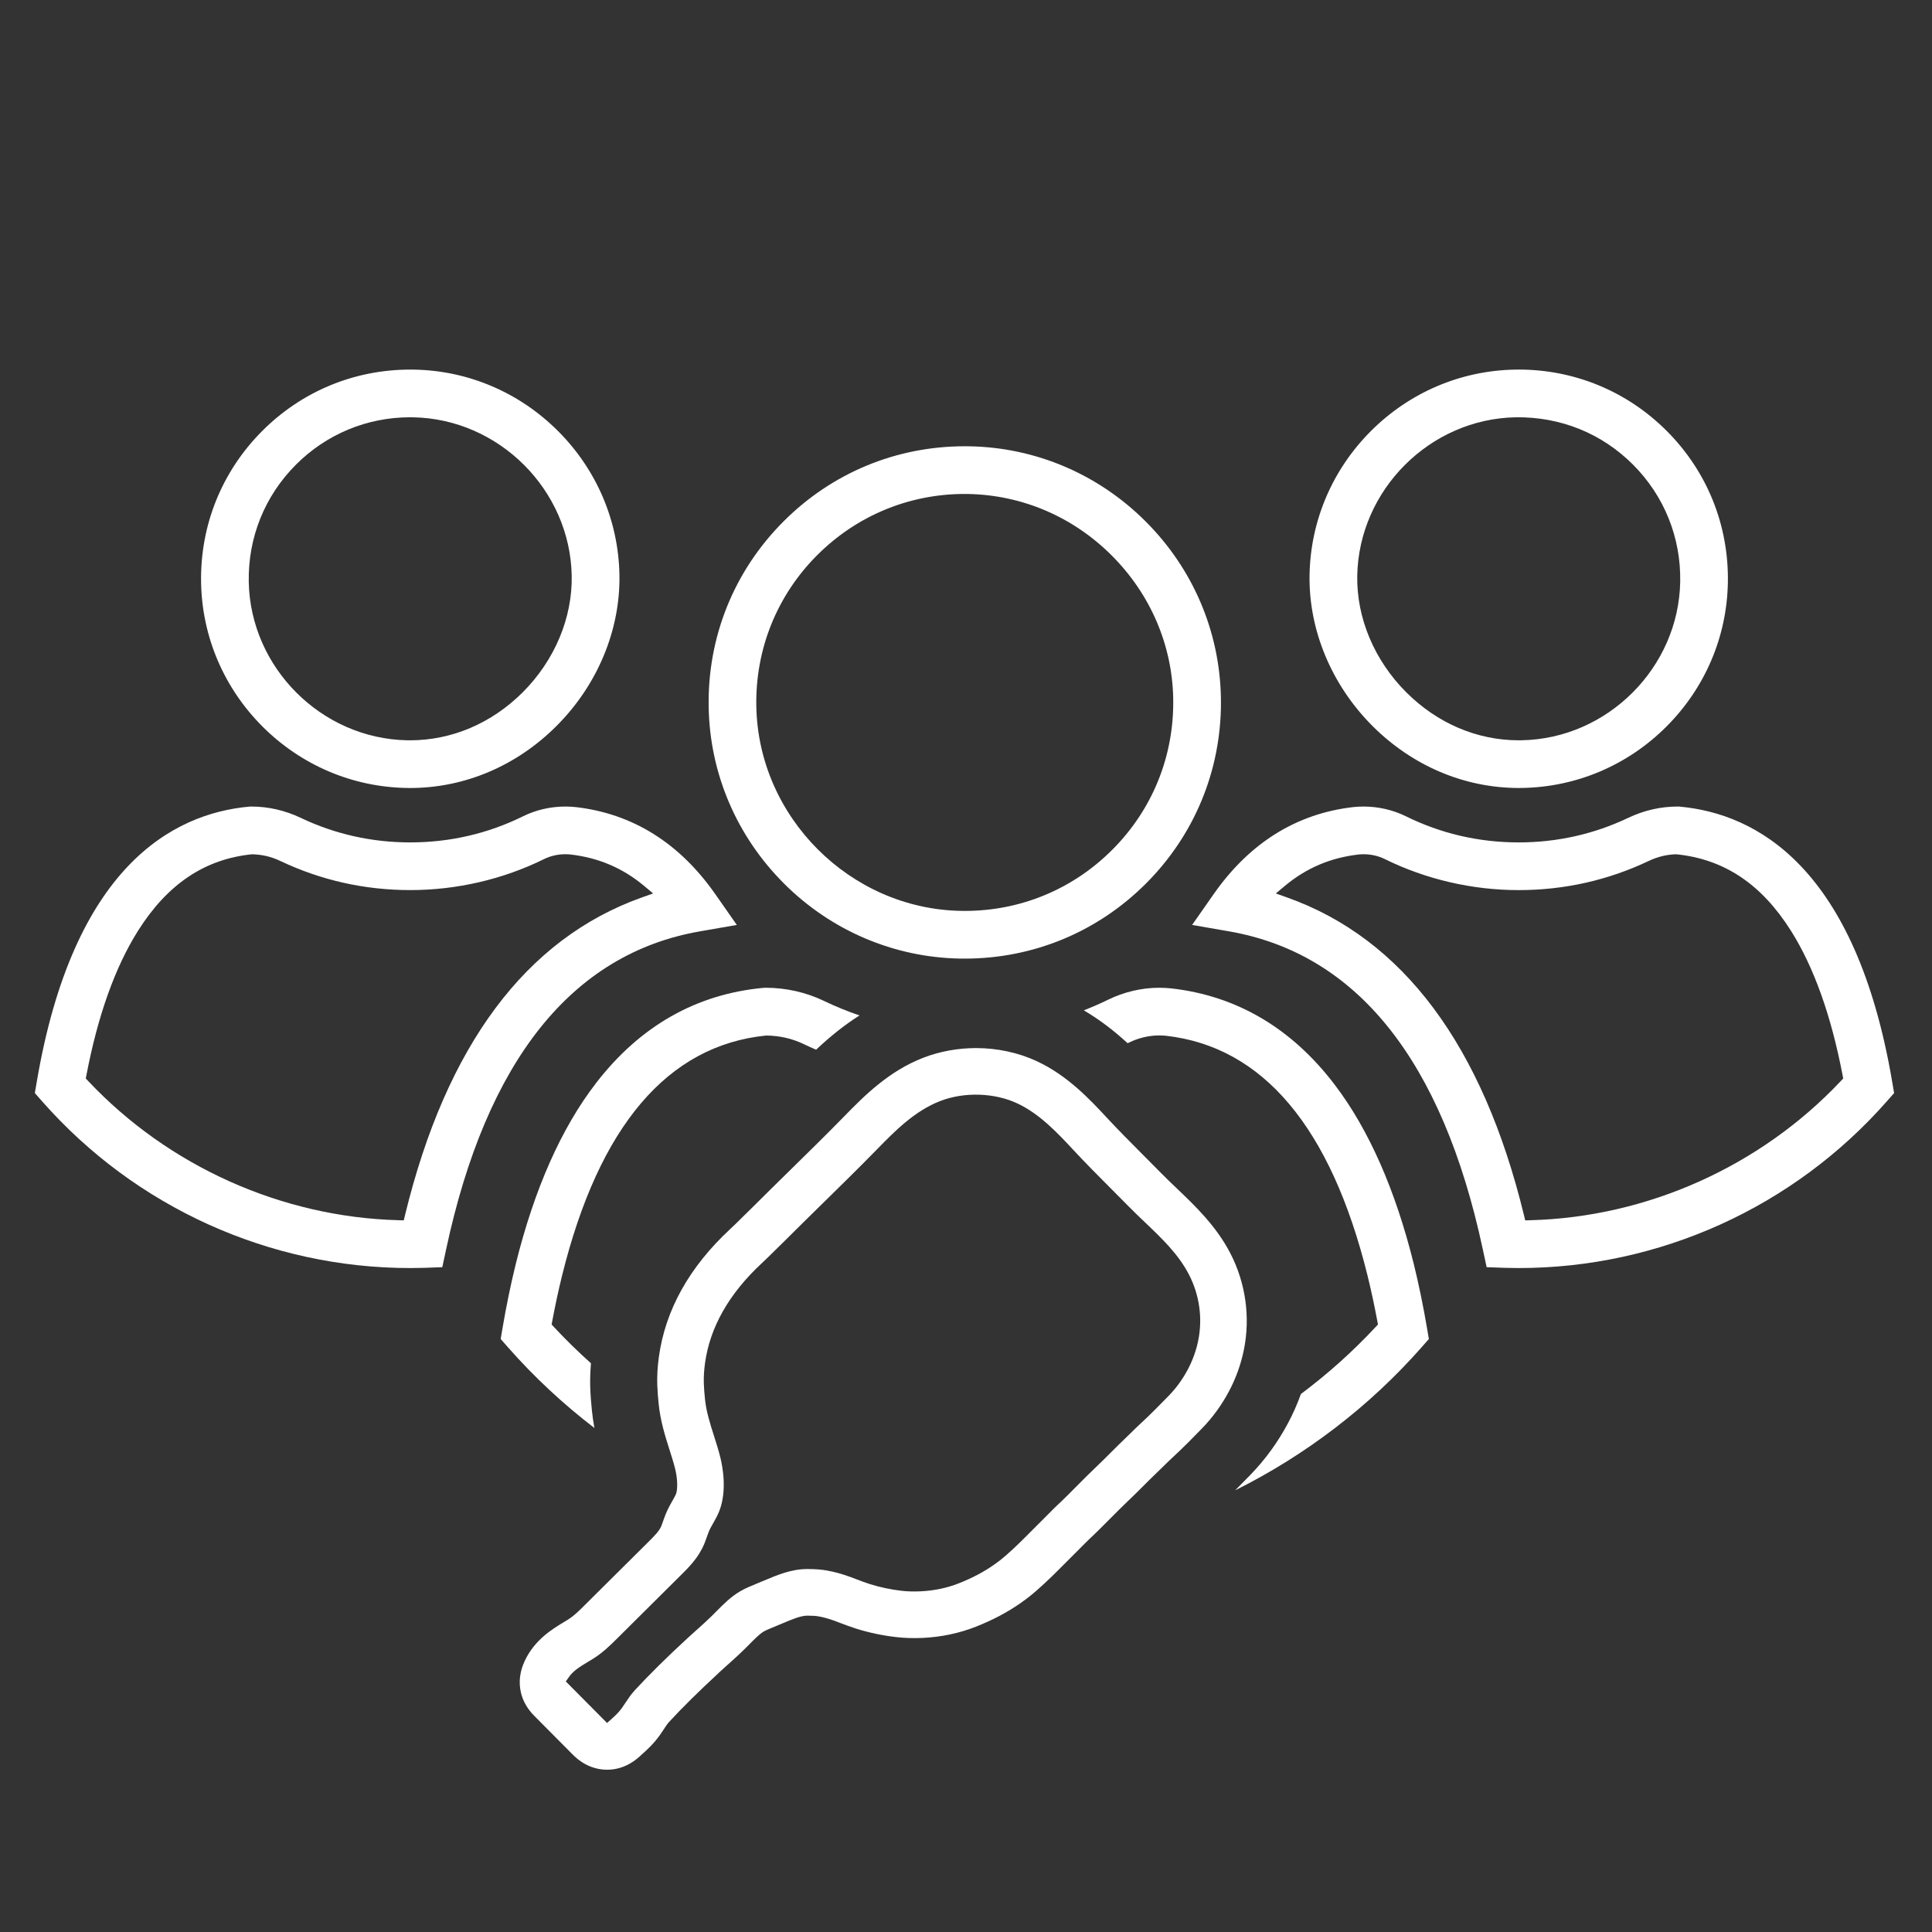 <?xml version="1.0" encoding="UTF-8"?>
<svg id="Layer_1" xmlns="http://www.w3.org/2000/svg" version="1.1" viewBox="0 0 144 144">
  <rect x="0" y="0" width="144" height="144" fill="#333333" stroke="none"/>
  <!-- Generator: Adobe Illustrator 29.0.0, SVG Export Plug-In . SVG Version: 2.1.0 Build 186)  -->
  <defs>
    <style>
      .st0 {
        fill: #fff;
      }
    </style>
  </defs>
  <g>
    <path class="st0" d="M2.74,80.635l-.143.836.56.635c6.949,7.885,16.942,12.407,27.418,12.407.378,0,.707-.005,1.008-.015l1.383-.049.291-1.355c3.011-14.049,9.372-22.014,18.908-23.676l2.753-.479-1.601-2.289c-2.671-3.823-6.172-6.008-10.406-6.494-.243-.027-.499-.041-.781-.041-1.096,0-2.185.252-3.149.728-2.618,1.291-5.446,1.945-8.405,1.945-2.864,0-5.608-.615-8.158-1.829-1.181-.56-2.421-.844-3.686-.844l-.165.007c-5.721.527-13.113,4.513-15.827,20.513ZM18.78,63.674c.753.012,1.443.179,2.11.496,3.034,1.441,6.292,2.172,9.686,2.172,3.462,0,6.912-.799,9.976-2.311.482-.237,1.028-.362,1.579-.362.147,0,.267.007.37.017,2.109.242,3.908,1.009,5.507,2.344l.673.562-.826.293c-8.648,3.073-14.592,11.04-17.666,23.68l-.095.393-.404-.011c-8.705-.235-17.132-4.018-23.121-10.377l-.175-.186.048-.251c.849-4.439,2.142-8.059,3.845-10.758,2.195-3.479,4.973-5.345,8.493-5.702Z"/>
    <path class="st0" d="M41.59,32.126c-1.434-1.433-3.091-2.556-4.924-3.339-1.837-.784-3.786-1.201-5.792-1.237-.1-.002-.2-.003-.3-.003-4.166,0-8.069,1.615-11.021,4.566-3.021,3.023-4.643,7.043-4.565,11.321.076,4.034,1.702,7.841,4.578,10.719,2.877,2.876,6.684,4.501,10.719,4.576l.28.004c4.057,0,7.934-1.642,10.915-4.624,3.056-3.056,4.765-7.162,4.689-11.265-.074-4.034-1.7-7.84-4.578-10.718ZM38.964,51.597c-2.314,2.314-5.29,3.581-8.398,3.581-.073,0-.146,0-.218-.002-6.392-.12-11.688-5.416-11.807-11.807-.061-3.304,1.191-6.409,3.524-8.742,2.274-2.274,5.296-3.526,8.51-3.526l.221.002c6.401.12,11.698,5.416,11.816,11.807.059,3.142-1.271,6.308-3.648,8.687Z"/>
  </g>
  <path class="st0" d="M58.422,65.842c3.524,3.522,8.186,5.513,13.125,5.605l.366.002c5.097,0,9.89-1.986,13.497-5.593,3.606-3.604,5.593-8.396,5.593-13.493l-.004-.371c-.093-4.94-2.083-9.601-5.605-13.122-3.522-3.522-8.183-5.513-13.123-5.605-.121-.002-.242-.003-.362-.003-5.105,0-9.887,1.978-13.5,5.592-3.702,3.702-5.687,8.625-5.589,13.863.091,4.939,2.081,9.601,5.604,13.125ZM60.92,41.368c2.935-2.935,6.837-4.552,10.986-4.552l.24.002c4.05.076,7.834,1.703,10.715,4.584s4.509,6.666,4.583,10.658c.079,4.265-1.536,8.272-4.548,11.283-2.941,2.941-6.833,4.551-10.985,4.551-.1,0-.199,0-.299-.003-8.251-.152-15.088-6.989-15.241-15.241-.079-4.265,1.536-8.272,4.548-11.284Z"/>
  <g>
    <path class="st0" d="M125.204,60.122l-.103-.009-.059.002c-1.267,0-2.508.284-3.687.844-2.549,1.213-5.295,1.829-8.16,1.829-2.96,0-5.787-.654-8.403-1.945-.966-.476-2.056-.728-3.151-.728-.281,0-.537.014-.782.041-4.23.486-7.731,2.671-10.404,6.494l-1.601,2.289,2.755.479c9.535,1.662,15.896,9.627,18.906,23.676l.291,1.355,1.386.049c.298.01.627.015,1.004.015,10.478,0,20.472-4.522,27.419-12.406l.562-.636-.143-.836c-2.716-16-10.107-19.986-15.83-20.513ZM137.381,80.385l-.175.186c-5.99,6.359-14.417,10.142-23.121,10.377l-.404.011-.095-.393c-3.076-12.641-9.021-20.608-17.668-23.68l-.826-.293.673-.562c1.6-1.335,3.399-2.102,5.502-2.343.107-.011.23-.018.375-.018.553,0,1.099.125,1.578.362,3.067,1.512,6.518,2.311,9.977,2.311,3.395,0,6.653-.731,9.686-2.172.669-.317,1.359-.484,2.053-.499,3.579.36,6.357,2.225,8.553,5.704,1.702,2.698,2.996,6.318,3.846,10.758l.048.251Z"/>
    <path class="st0" d="M113.194,27.546l-.292.003c-4.034.074-7.842,1.699-10.72,4.576-2.877,2.878-4.502,6.685-4.575,10.718-.076,4.103,1.633,8.209,4.688,11.265,2.982,2.981,6.858,4.624,10.915,4.624l.28-.004c4.034-.074,7.841-1.699,10.719-4.576,2.876-2.878,4.502-6.685,4.576-10.719.079-4.278-1.541-8.299-4.563-11.321-2.946-2.945-6.863-4.567-11.028-4.567ZM113.427,55.176c-.077.001-.153.002-.23.002-3.102,0-6.071-1.267-8.386-3.582-2.377-2.376-3.707-5.542-3.65-8.687.12-6.391,5.416-11.687,11.806-11.807,3.334-.045,6.406,1.188,8.743,3.524,2.333,2.335,3.584,5.44,3.523,8.742-.119,6.391-5.415,11.687-11.806,11.807Z"/>
  </g>
  <path class="st0" d="M53.569,124.684c.185-.172.373-.34.561-.508l.083-.074c.442-.396.9-.807,1.354-1.258l.29-.29c.371-.377.757-.768,1.063-.947.167-.098.398-.194.648-.297l.735-.305c.741-.312,1.382-.583,1.862-.584.38,0,.644.018.857.056.363.064.744.171,1.165.324l.439.165c.377.144.765.29,1.191.425.959.301,1.965.513,2.988.629.604.072,1.278.09,1.969.061,1.391-.067,2.723-.348,3.955-.833,1.264-.499,2.36-1.079,3.351-1.772.403-.282.797-.591,1.172-.918.804-.699,1.524-1.427,2.222-2.13.342-.348.657-.665.979-.979l.369-.371c.128-.129.225-.228.326-.322.56-.521,1.089-1.054,1.599-1.568.474-.477.867-.873,1.269-1.255.413-.39.813-.791,1.215-1.191.33-.33.661-.661.999-.983l.503-.489c.221-.217.443-.436.672-.646.804-.74,1.572-1.528,2.188-2.161.783-.804,1.456-1.728,1.999-2.747.525-.985.902-2.034,1.121-3.117.491-2.431.13-4.986-1.017-7.197-1.051-2.026-2.611-3.516-3.989-4.83-.411-.393-.791-.755-1.15-1.121-.459-.468-.92-.931-1.426-1.438-.854-.857-1.732-1.739-2.554-2.621-1.332-1.434-2.989-3.217-5.289-4.292-1.378-.643-2.949-.982-4.545-.982-1.343,0-2.693.246-3.904.711-2.626,1.012-4.469,2.897-5.95,4.412-1.312,1.342-2.684,2.688-4.01,3.988-.926.907-1.852,1.816-2.756,2.721-.253.243-.496.483-.739.725-.314.313-.628.625-.954.927-3.055,2.835-4.846,6.047-5.323,9.548-.101.743-.14,1.425-.118,2.084.017.499.06.974.101,1.381.128,1.297.495,2.448.818,3.465.156.489.303.953.414,1.398.178.725.203,1.518.058,1.887-.042.104-.119.245-.207.398-.124.217-.202.354-.275.492-.243.453-.39.877-.509,1.218-.042.12-.069.196-.099.269-.155.369-.462.692-1.125,1.344l-4.608,4.577c-.413.412-.784.772-1.15,1.007-.109.07-.224.139-.34.209-.906.546-2.21,1.331-2.953,2.908-.371.788-.469,1.581-.29,2.358.223.967.822,1.568,1.019,1.767l2.802,2.821c.198.199.66.665,1.396.948.388.149.793.225,1.206.225,1.38,0,2.252-.82,2.58-1.129.427-.377.91-.832,1.341-1.435.122-.17.236-.34.347-.51l.064-.099c.099-.15.187-.279.268-.366,1.039-1.123,2.222-2.292,3.724-3.679ZM47.297,126.005c-.273.296-.469.591-.676.904-.108.163-.19.286-.278.408-.218.305-.498.57-.743.789l-.354.315-3.073-3.096.241-.342c.328-.467.849-.78,1.4-1.112.177-.106.324-.195.468-.287.657-.423,1.191-.937,1.726-1.471l4.585-4.556c.718-.703,1.458-1.428,1.898-2.484.069-.165.128-.332.186-.498.095-.271.17-.481.28-.688l.187-.335c.165-.29.334-.588.465-.921.591-1.504.255-3.292.083-3.991-.135-.546-.306-1.083-.477-1.621-.299-.941-.58-1.824-.671-2.753-.038-.383-.074-.768-.085-1.151-.015-.465.013-.957.087-1.504.365-2.683,1.792-5.195,4.245-7.47.336-.313.663-.637.99-.96.279-.277.517-.514.773-.76.865-.866,1.746-1.73,2.626-2.594l.134-.131c1.362-1.336,2.724-2.671,4.056-4.035,1.311-1.341,2.797-2.861,4.716-3.6,1.788-.689,4.032-.618,5.734.178,1.685.787,3.028,2.232,4.215,3.508.876.942,1.794,1.864,2.682,2.755.457.458.91.912,1.359,1.37.398.408.814.805,1.231,1.202,1.298,1.236,2.521,2.402,3.308,3.919.783,1.511,1.03,3.256.695,4.913-.15.75-.414,1.48-.781,2.173-.392.733-.87,1.391-1.422,1.956-.687.703-1.359,1.392-2.052,2.027-.259.238-.51.484-.761.731l-.46.448c-.361.345-.711.693-1.06,1.042-.377.378-.755.755-1.144,1.123-.462.437-.91.889-1.357,1.34-.49.495-.98.989-1.489,1.463-.159.148-.315.307-.47.463l-.285.287c-.336.328-.662.658-.988.988-.713.719-1.36,1.372-2.07,1.99-.28.246-.574.476-.882.689-.771.541-1.633.995-2.633,1.388-.878.347-1.836.547-2.848.594-.472.023-.941.014-1.408-.039-.806-.093-1.594-.259-2.344-.493-.332-.104-.655-.228-.98-.351l-.5-.188c-.6-.22-1.17-.378-1.743-.48-.426-.076-.88-.11-1.474-.11-1.179.002-2.209.438-3.207.858h-.002s-.582.243-.582.243c-.401.163-.812.331-1.205.561-.692.405-1.24.959-1.77,1.493l-.277.28c-.378.376-.773.73-1.169,1.084-.282.253-.511.458-.735.664-1.557,1.437-2.802,2.668-3.917,3.872Z"/>
  <g>
    <path class="st0" d="M59.869,77.804c.317.152.638.296.959.435,1.091-1.03,2.142-1.86,3.233-2.554-.904-.309-1.793-.672-2.654-1.085-1.331-.641-2.833-.979-4.346-.979l-.157.008c-5.002.459-9.197,2.844-12.472,7.089-2.59,3.354-4.606,7.897-5.992,13.502-.371,1.511-.701,3.108-.98,4.745l-.142.836.561.638c1.924,2.185,4.082,4.197,6.426,5.996-.084-.451-.146-.89-.19-1.33-.049-.492-.102-1.081-.122-1.71-.018-.531,0-1.104.053-1.786-.983-.88-1.911-1.789-2.761-2.705l-.171-.185.047-.247c.224-1.197.471-2.341.733-3.4,2.754-11.141,7.875-17.16,15.219-17.891.999.012,1.933.229,2.756.623Z"/>
    <path class="st0" d="M105.938,100.438l.562-.637-.143-.836c-.279-1.639-.609-3.236-.981-4.749-1.368-5.522-3.349-10.018-5.887-13.357-3.204-4.217-7.303-6.636-12.181-7.189-.283-.031-.584-.048-.914-.048-1.3,0-2.618.31-3.814.896-.576.281-1.178.545-1.799.787,1.124.662,2.201,1.471,3.264,2.449l.099-.045c.713-.349,1.491-.533,2.251-.533.198,0,.366.008.513.024,7.231.821,12.284,6.832,15.018,17.867.27,1.098.517,2.243.733,3.404l.047.247-.172.185c-1.666,1.794-3.54,3.476-5.572,4.999-.272.756-.594,1.482-.956,2.162-.766,1.438-1.719,2.745-2.831,3.885-.336.345-.709.728-1.111,1.129,5.26-2.619,10.015-6.259,13.876-10.641Z"/>
  </g>
</svg>